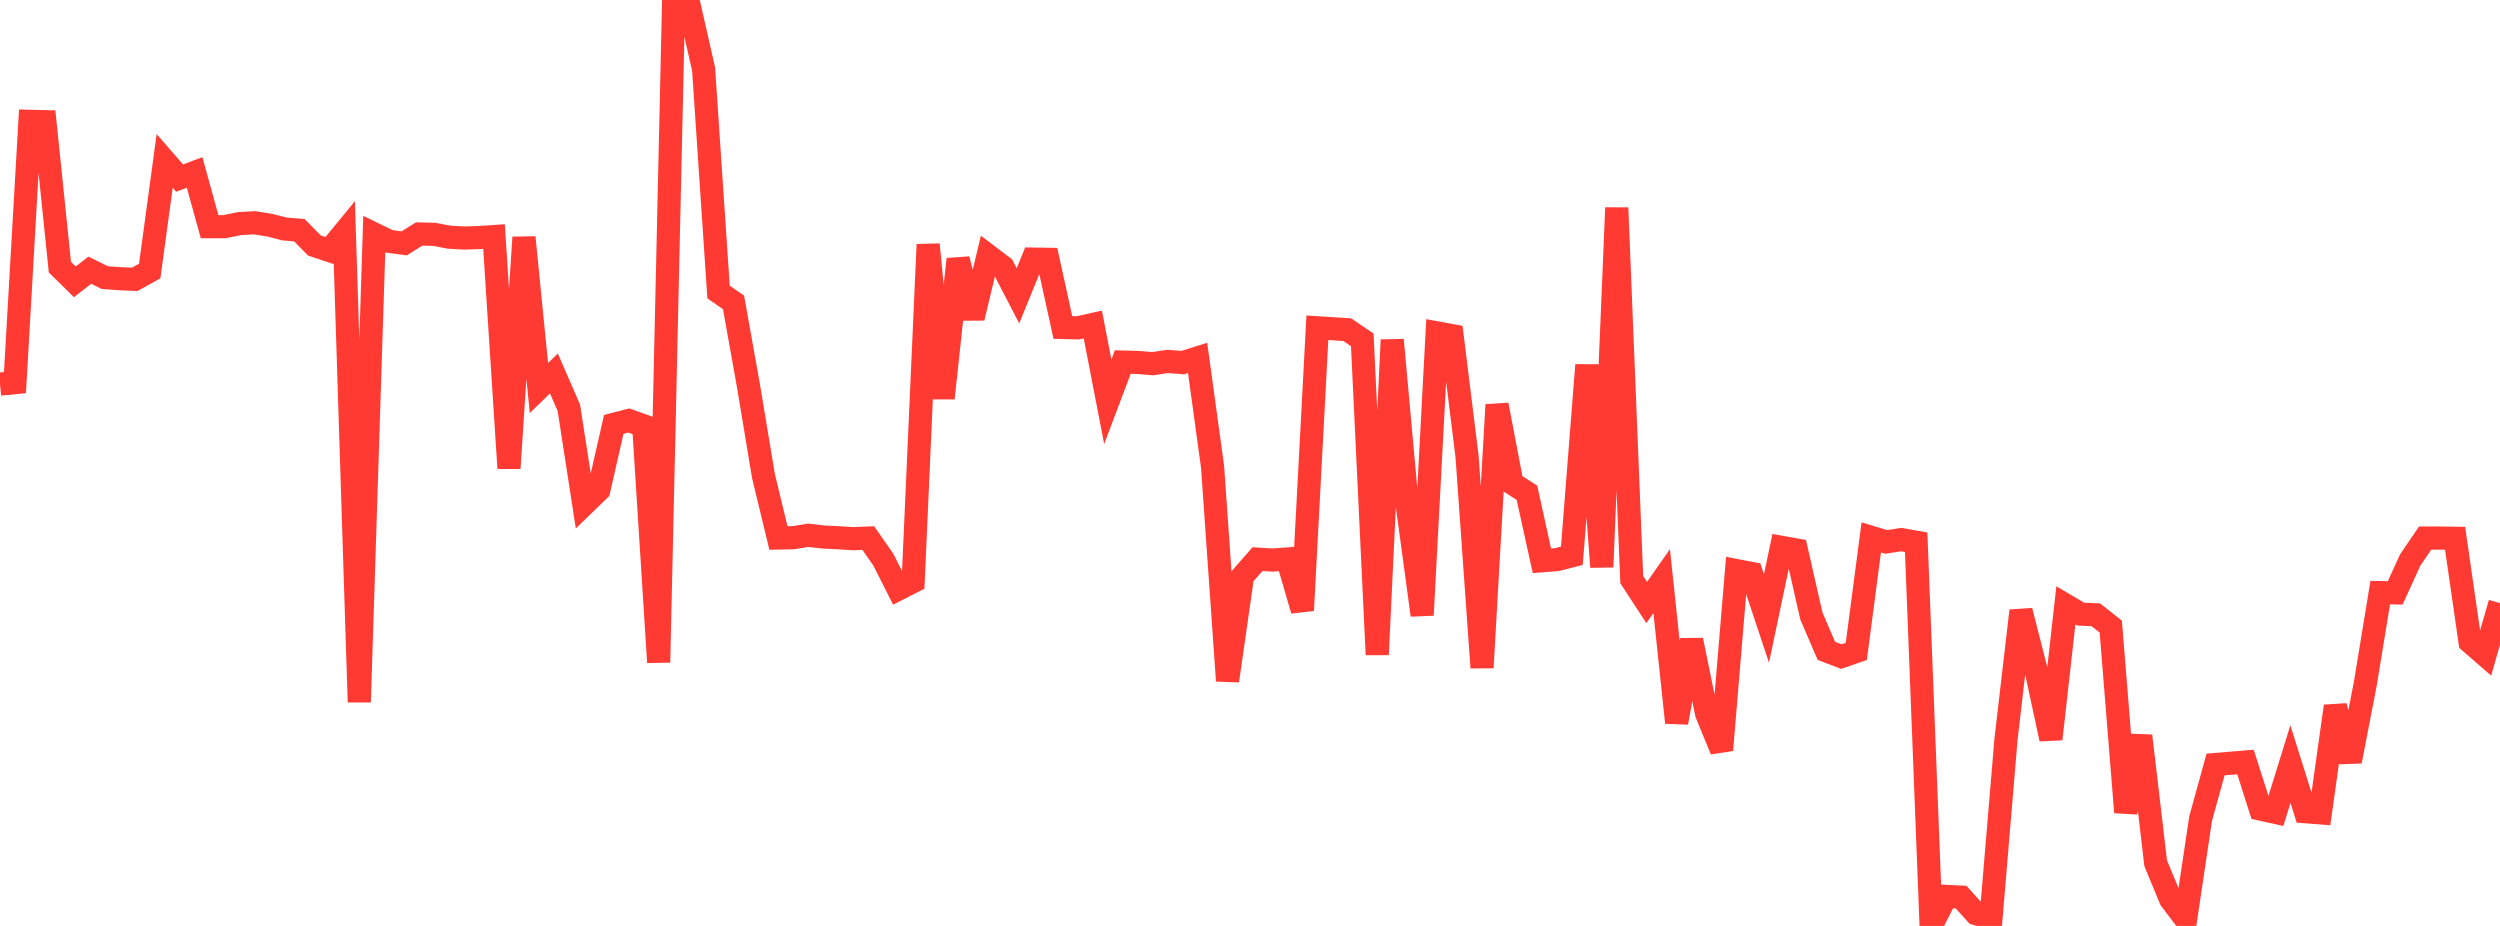 <?xml version="1.0" standalone="no"?>
<!DOCTYPE svg PUBLIC "-//W3C//DTD SVG 1.1//EN" "http://www.w3.org/Graphics/SVG/1.1/DTD/svg11.dtd">

<svg width="135" height="50" viewBox="0 0 135 50" preserveAspectRatio="none" 
  xmlns="http://www.w3.org/2000/svg"
  xmlns:xlink="http://www.w3.org/1999/xlink">


<polyline points="0.0, 20.739 0.808, 20.662 1.617, 6.551 2.425, 6.571 3.234, 14.425 4.042, 15.219 4.85, 14.59 5.659, 14.991 6.467, 15.05 7.275, 15.084 8.084, 14.637 8.892, 8.69 9.701, 9.617 10.509, 9.312 11.317, 12.24 12.126, 12.241 12.934, 12.075 13.743, 12.029 14.551, 12.157 15.359, 12.364 16.168, 12.432 16.976, 13.256 17.784, 13.526 18.593, 12.543 19.401, 37.915 20.21, 12.64 21.018, 13.033 21.826, 13.142 22.635, 12.635 23.443, 12.654 24.251, 12.807 25.06, 12.853 25.868, 12.829 26.677, 12.774 27.485, 25.286 28.293, 12.818 29.102, 20.954 29.91, 20.167 30.719, 22.023 31.527, 27.247 32.335, 26.463 33.144, 22.916 33.952, 22.707 34.76, 22.996 35.569, 35.767 36.377, 0.0 37.186, 0.172 37.994, 3.73 38.802, 15.771 39.611, 16.329 40.419, 20.845 41.228, 25.713 42.036, 29.053 42.844, 29.035 43.653, 28.905 44.461, 28.999 45.269, 29.039 46.078, 29.089 46.886, 29.055 47.695, 30.213 48.503, 31.811 49.311, 31.4 50.12, 13.203 50.928, 21.504 51.737, 13.996 52.545, 17.167 53.353, 13.803 54.162, 14.416 54.97, 15.975 55.778, 13.991 56.587, 14.003 57.395, 17.683 58.204, 17.704 59.012, 17.522 59.82, 21.695 60.629, 19.552 61.437, 19.572 62.246, 19.639 63.054, 19.516 63.862, 19.582 64.671, 19.328 65.479, 25.207 66.287, 36.764 67.096, 31.117 67.904, 30.193 68.713, 30.243 69.521, 30.184 70.329, 32.96 71.138, 17.7 71.946, 17.75 72.754, 17.804 73.563, 18.354 74.371, 35.351 75.18, 18.356 75.988, 27.254 76.796, 33.216 77.605, 17.978 78.413, 18.126 79.222, 24.659 80.03, 36.053 80.838, 21.859 81.647, 26.091 82.455, 26.61 83.263, 30.28 84.072, 30.219 84.88, 30.013 85.689, 19.713 86.497, 30.618 87.305, 11.22 88.114, 31.297 88.922, 32.535 89.731, 31.381 90.539, 39.021 91.347, 34.566 92.156, 38.529 92.964, 40.504 93.772, 30.813 94.581, 30.967 95.389, 33.398 96.198, 29.556 97.006, 29.7 97.814, 33.265 98.623, 35.146 99.431, 35.456 100.24, 35.175 101.048, 29.018 101.856, 29.263 102.665, 29.138 103.473, 29.282 104.281, 50.0 105.09, 48.406 105.898, 48.443 106.707, 49.338 107.515, 49.572 108.323, 39.927 109.132, 32.982 109.94, 36.151 110.749, 39.908 111.557, 32.688 112.365, 33.164 113.174, 33.198 113.982, 33.836 114.79, 43.865 115.599, 39.736 116.407, 46.617 117.216, 48.569 118.024, 49.632 118.832, 44.211 119.641, 41.283 120.449, 41.215 121.257, 41.149 122.066, 43.689 122.874, 43.869 123.683, 41.263 124.491, 43.834 125.299, 43.896 126.108, 38.135 126.916, 41.109 127.725, 36.928 128.533, 32 129.341, 32.016 130.15, 30.243 130.958, 29.055 131.766, 29.056 132.575, 29.067 133.383, 34.666 134.192, 35.369 135.0, 32.57" fill="none" stroke="#ff3a33" stroke-width="1.25"/>

</svg>